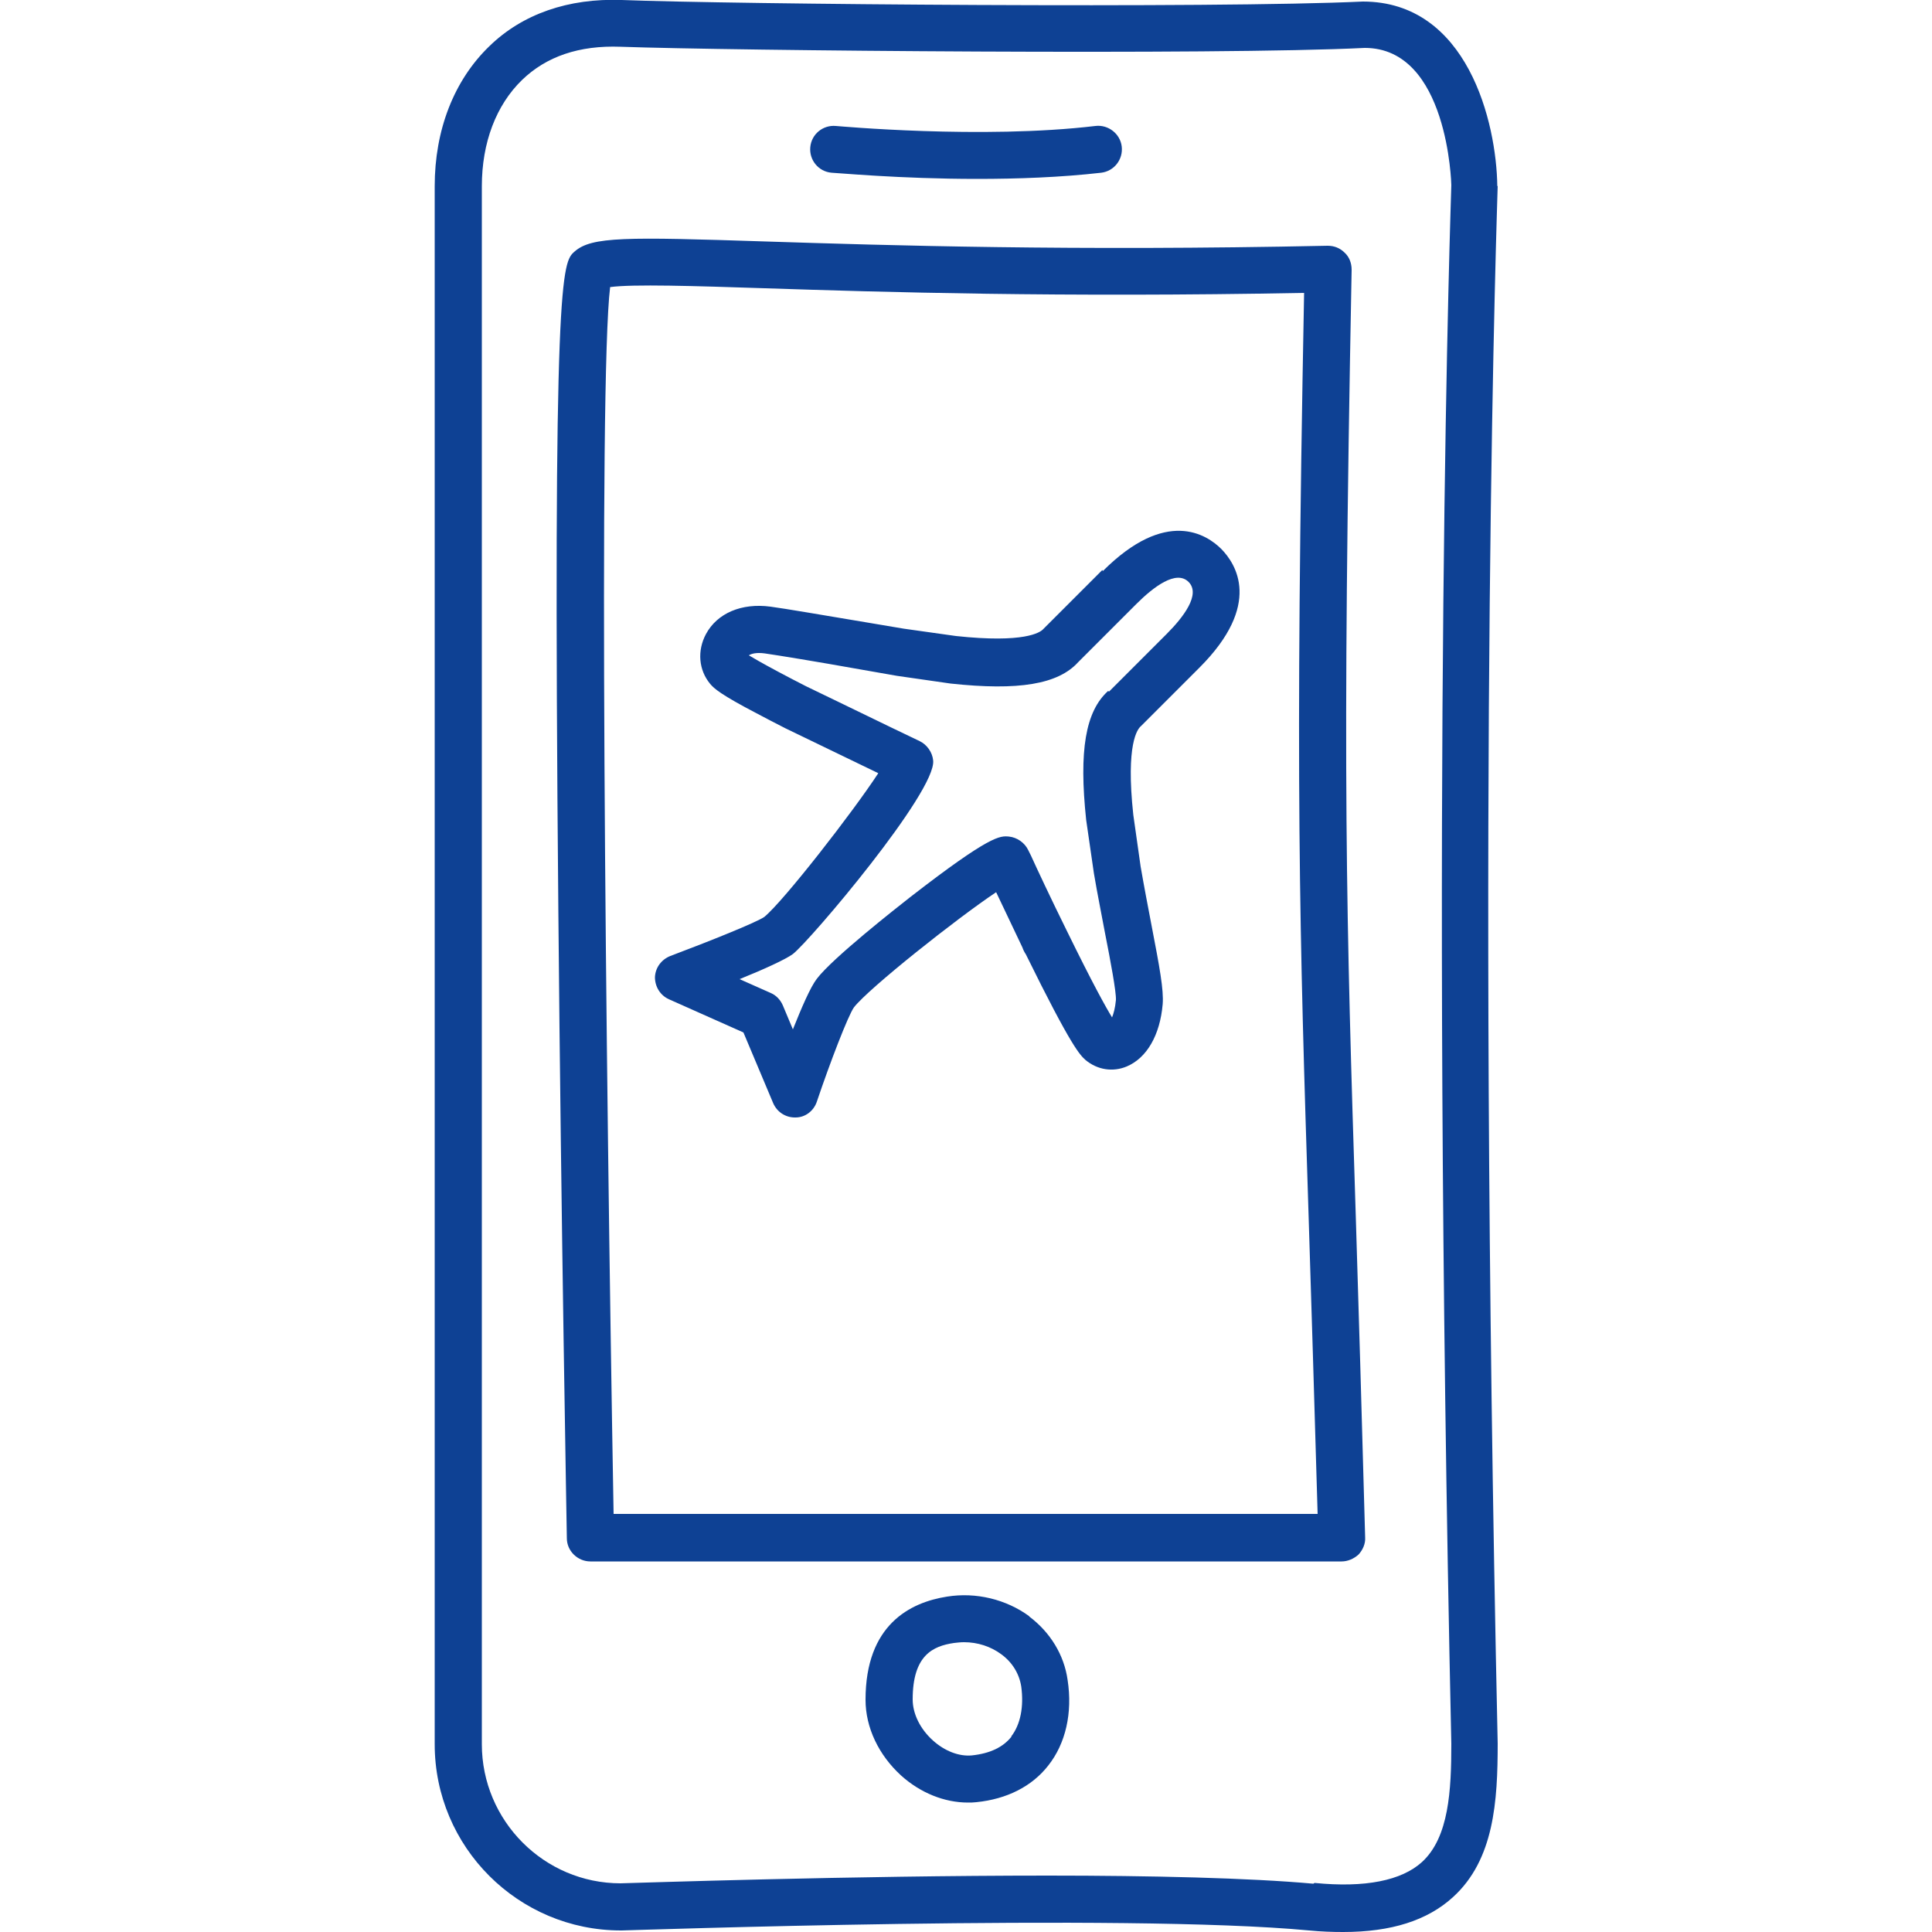 <?xml version="1.0" encoding="UTF-8"?><svg id="Piktogramme" xmlns="http://www.w3.org/2000/svg" viewBox="0 0 50 50"><path d="M38.75,4.82c-.02-1.65-.77-4.78-3.48-4.78h0C31.44,.22,18.89,.11,16.09,0c-1.38-.05-2.57,.36-3.43,1.2-.91,.88-1.41,2.16-1.41,3.62V45.14c0,2.66,2.16,4.82,4.82,4.82,0,0,.01,0,.02,0,.13,0,13.03-.45,17.79,0,.31,.03,.6,.04,.88,.04,1.25,0,2.18-.3,2.84-.9,1.07-.97,1.16-2.49,1.16-3.98-.55-25.11,0-40.13,0-40.31Zm-4.76,43.93c-1.65-.15-4.21-.21-6.87-.21-5.1,0-10.62,.19-11.06,.2-1.98,0-3.59-1.62-3.59-3.6V4.82c0-1.13,.37-2.1,1.04-2.75,.63-.61,1.48-.9,2.55-.86,2.82,.1,15.43,.22,19.26,.03,2.16,0,2.24,3.54,2.24,3.55,0,.15-.55,15.2,0,40.34,0,1.2-.06,2.42-.76,3.06-.53,.48-1.47,.67-2.78,.54Z" fill="#0e4194"/><path d="M26.64,41.83c-.6-.44-1.38-.63-2.13-.51-.96,.15-2.11,.73-2.11,2.67,0,.72,.34,1.43,.92,1.96,.5,.45,1.12,.7,1.73,.7,.07,0,.14,0,.22-.01,.79-.08,1.44-.41,1.86-.95,.45-.57,.63-1.36,.5-2.21-.09-.65-.45-1.24-1-1.65Zm-.46,3.11c-.22,.28-.56,.44-1.03,.49h0c-.33,.03-.7-.11-1.01-.39-.33-.3-.52-.69-.52-1.06,0-1.14,.52-1.38,1.07-1.46,.09-.01,.17-.02,.26-.02,.35,0,.69,.11,.96,.31,.29,.21,.47,.51,.52,.84,.07,.52-.02,.98-.26,1.29Z" fill="#0e4194"/><path d="M34.98,6.98c0-.17-.06-.33-.18-.44-.12-.12-.27-.18-.44-.18-6.64,.14-11.39-.01-14.53-.11-3.64-.12-4.52-.13-4.96,.26-.32,.28-.57,.51-.42,17.07,.07,8.05,.22,16.15,.22,16.23,0,.33,.28,.6,.61,.6h19.44c.16,0,.32-.07,.44-.18,.11-.12,.18-.28,.17-.44-.09-3.32-.17-5.95-.24-8.23-.25-7.89-.36-11.49-.11-24.57ZM15.88,39.19c-.21-11.91-.39-29.31-.09-31.76,.58-.08,2.18-.03,4,.03,3.05,.1,7.62,.24,13.96,.12-.24,12.61-.12,16.46,.12,24,.07,2.14,.14,4.58,.23,7.6H15.88Z" fill="#0e4194"/><path d="M21.52,4.47c.1,0,1.77,.16,3.77,.16,1.04,0,2.16-.04,3.21-.16,.33-.04,.57-.34,.53-.68-.04-.33-.35-.57-.68-.53-2.94,.35-6.69,0-6.72,0-.33-.03-.63,.21-.66,.55-.03,.33,.21,.63,.55,.66Z" fill="#0e4194"/><path d="M28.53,14.75l-1.53,1.53c-.08,.09-.49,.37-2.26,.18l-1.35-.19-.95-.16c-1.14-.19-2.12-.36-2.5-.41-.75-.1-1.38,.17-1.67,.71-.23,.43-.19,.93,.11,1.29,.1,.12,.28,.28,1.2,.76,.23,.12,.47,.25,.75,.39l2.4,1.16c-.66,1.01-2.45,3.31-2.95,3.72-.2,.14-1.42,.63-2.43,1.01-.23,.09-.39,.3-.4,.55,0,.25,.14,.47,.36,.57l1.93,.86,.77,1.83c.1,.23,.32,.37,.56,.37,0,0,.01,0,.02,0,.25,0,.47-.17,.55-.41,.34-1.01,.81-2.23,.96-2.44,.38-.49,2.66-2.3,3.68-2.98,.18,.37,.42,.89,.68,1.43,.02,.06,.05,.12,.09,.18,1.19,2.42,1.4,2.6,1.54,2.73,.31,.26,.71,.32,1.07,.17,.52-.22,.86-.81,.93-1.61,.03-.37-.08-.96-.29-2.05-.09-.47-.19-.99-.28-1.51l-.19-1.34c-.2-1.84,.11-2.23,.2-2.3l1.51-1.51c1.64-1.64,.94-2.69,.57-3.07-.38-.38-1.43-1.07-3.07,.57Zm.15,3.13c-.59,.53-.76,1.55-.57,3.34l.2,1.38c.09,.54,.2,1.07,.29,1.56,.14,.71,.29,1.51,.28,1.72-.02,.21-.06,.35-.1,.45-.16-.26-.5-.87-1.18-2.26,0,0,0,0,0,0-.41-.83-.78-1.62-.92-1.93l-.07-.14c-.09-.19-.29-.33-.5-.35-.23-.02-.47-.05-2.57,1.58-.33,.26-1.99,1.56-2.4,2.1-.17,.22-.4,.76-.62,1.31l-.26-.62c-.06-.14-.17-.26-.31-.32l-.81-.36c.62-.25,1.19-.51,1.38-.65,.45-.35,3.72-4.21,3.63-5.01-.02-.21-.16-.41-.35-.5l-.75-.36c-.84-.41-2.11-1.02-2.19-1.06-.25-.13-.49-.25-.71-.37-.45-.24-.67-.37-.77-.43,.06-.04,.19-.08,.41-.05,.35,.05,1.33,.21,2.45,.41l.97,.17,1.39,.2c1.76,.19,2.78,.02,3.3-.55l1.51-1.51c.44-.44,1.03-.89,1.35-.57,.32,.32-.13,.91-.57,1.35l-1.49,1.49Z" fill="#0e4194"/></svg>